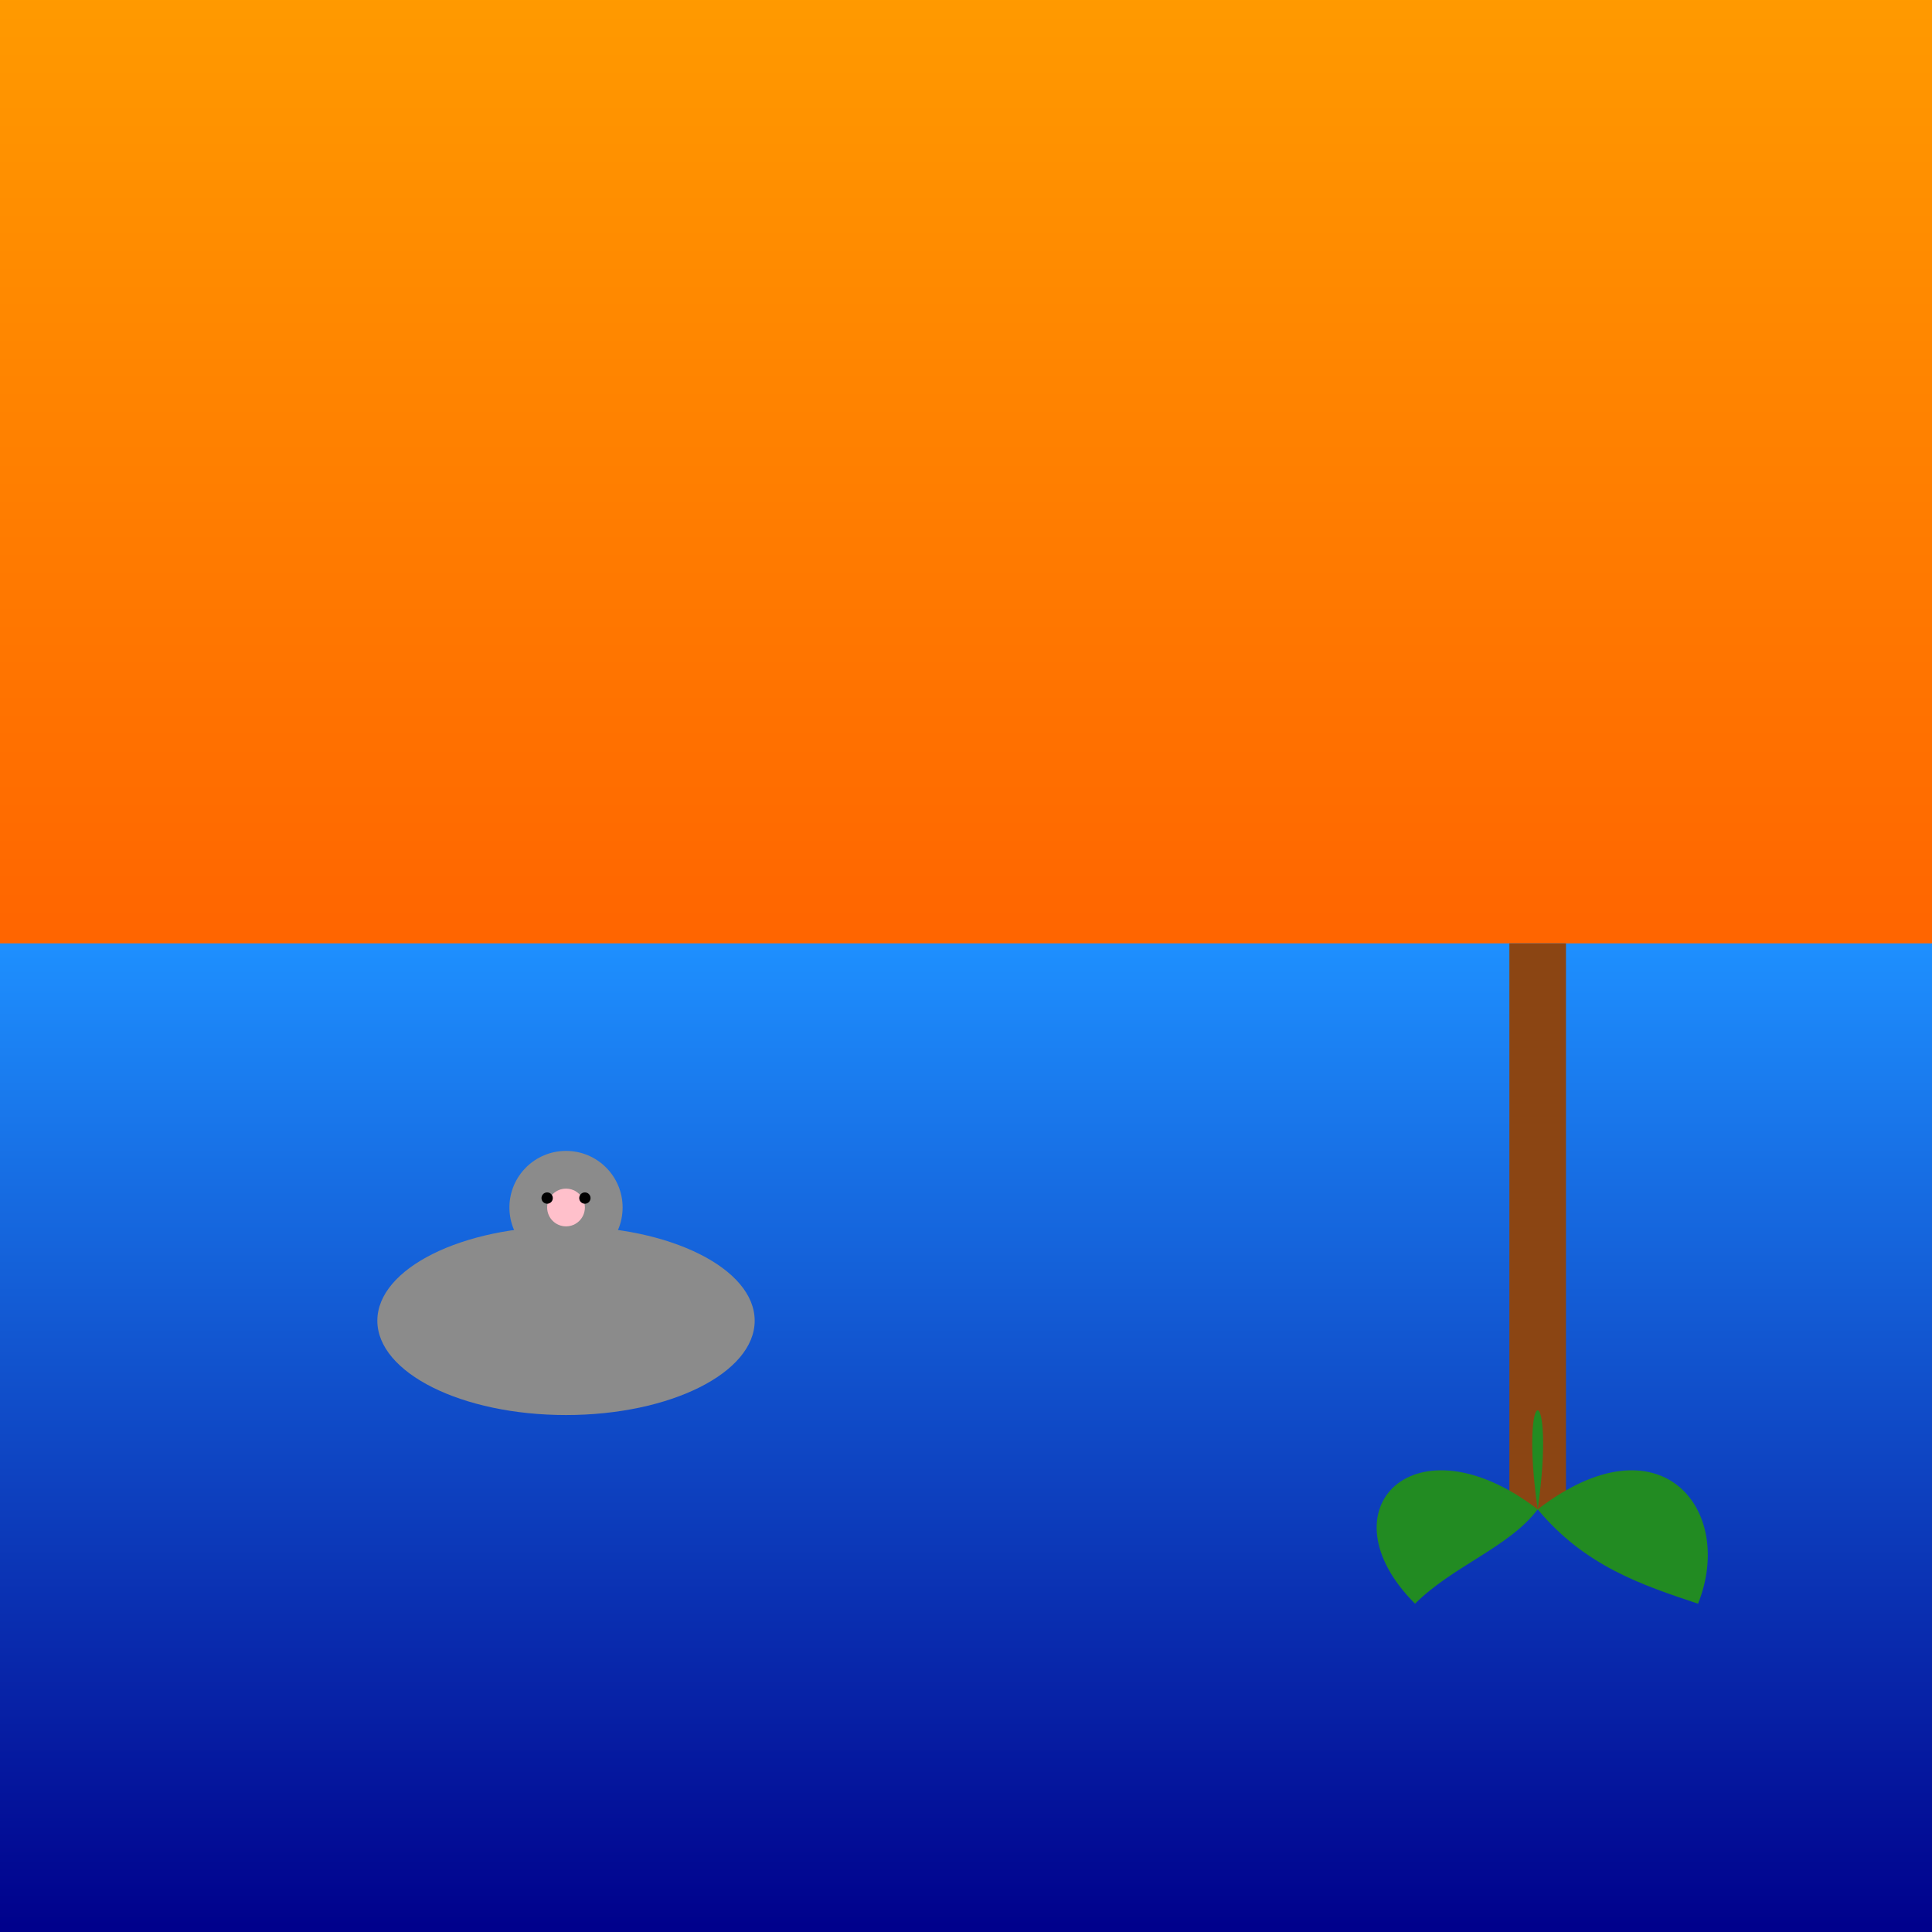 <!--

Generated by DrawGPT.
Free, open source, AI generated images in SVG, PNG, and HTML Canvas format.
https://drawgpt.ai

Created: 2025-08-05T00:59:43+00:00
-->
<svg id="svg_001" class="drawing" xmlns="http://www.w3.org/2000/svg" xmlns:xlink="http://www.w3.org/1999/xlink"   viewBox="0 0 1024 1024">
  <title id="title_001">Atardecer en La Playa El Tunco con Cerdito Piedra y Palmera</title>
  <desc id="desc_001">A sunset scene full of quirky charm: a pig‐shaped stone lounging in the sea and a dancing palm tree on the right, making waves with fun!</desc>
  <defs id="defs_001" class="defs">
    <linearGradient id="skyGradient_001" class="gradient" x1="0" y1="0" x2="0" y2="1">
      <stop id="skyStop1_001" class="sky" offset="0%" stop-color="#FF9A00"/>
      <stop id="skyStop2_001" class="sky" offset="100%" stop-color="#FF2D00"/>
    </linearGradient>
    <linearGradient id="seaGradient_001" class="gradient" x1="0" y1="0" x2="0" y2="1">
      <stop id="seaStop1_001" class="sea" offset="0%" stop-color="#1E90FF"/>
      <stop id="seaStop2_001" class="sea" offset="100%" stop-color="#00008B"/>
    </linearGradient>
  </defs>
  <!-- Sky Background -->
  <rect id="bgSky_001" class="background" x="0" y="0" width="1024" height="1024" fill="url(#skyGradient_001)"/>
  <!-- Sea -->
  <rect id="bgSea_001" class="sea" x="0" y="500" width="1024" height="524" fill="url(#seaGradient_001)"/>
  <!-- Pig Stone Group -->
  <g id="pigGroup_001" class="stone">
    <!-- Pig Body -->
    <ellipse id="pigBody_001" class="pig" cx="300" cy="700" rx="100" ry="50" fill="#8B8B8B"/>
    <!-- Pig Head -->
    <circle id="pigHead_001" class="pig" cx="300" cy="640" r="30" fill="#8B8B8B"/>
    <!-- Pig Snout -->
    <circle id="pigSnout_001" class="pig" cx="300" cy="640" r="10" fill="#FFC0CB"/>
    <!-- Pig Eyes -->
    <circle id="pigEye1_001" class="pig" cx="290" cy="635" r="3" fill="black"/>
    <circle id="pigEye2_001" class="pig" cx="310" cy="635" r="3" fill="black"/>
    <!-- Pig Ears -->
    <polygon id="pigEar1_001" class="pig" points="285,615 275,635 295,630" fill="#8B8B8B"/>
    <polygon id="pigEar2_001" class="pig" points="315,615 325,635 305,630" fill="#8B8B8B"/>
  </g>
  <!-- Palm Tree Group -->
  <g id="palmTreeGroup_001" class="palm">
    <!-- Palm Trunk -->
    <rect id="palmTrunk_001" class="palm" x="800" y="500" width="30" height="300" fill="#8B4513"/>
    <!-- Palm Leaves -->
    <path id="palmLeaf1_001" class="palm" d="M815,800 C750,750 700,800 750,850 C770,830 800,820 815,800 Z" fill="#228B22"/>
    <path id="palmLeaf2_001" class="palm" d="M815,800 C880,750 920,800 900,850 C870,840 840,830 815,800 Z" fill="#228B22"/>
    <path id="palmLeaf3_001" class="palm" d="M815,800 C805,730 825,730 815,800 Z" fill="#228B22"/>
  </g>
</svg>